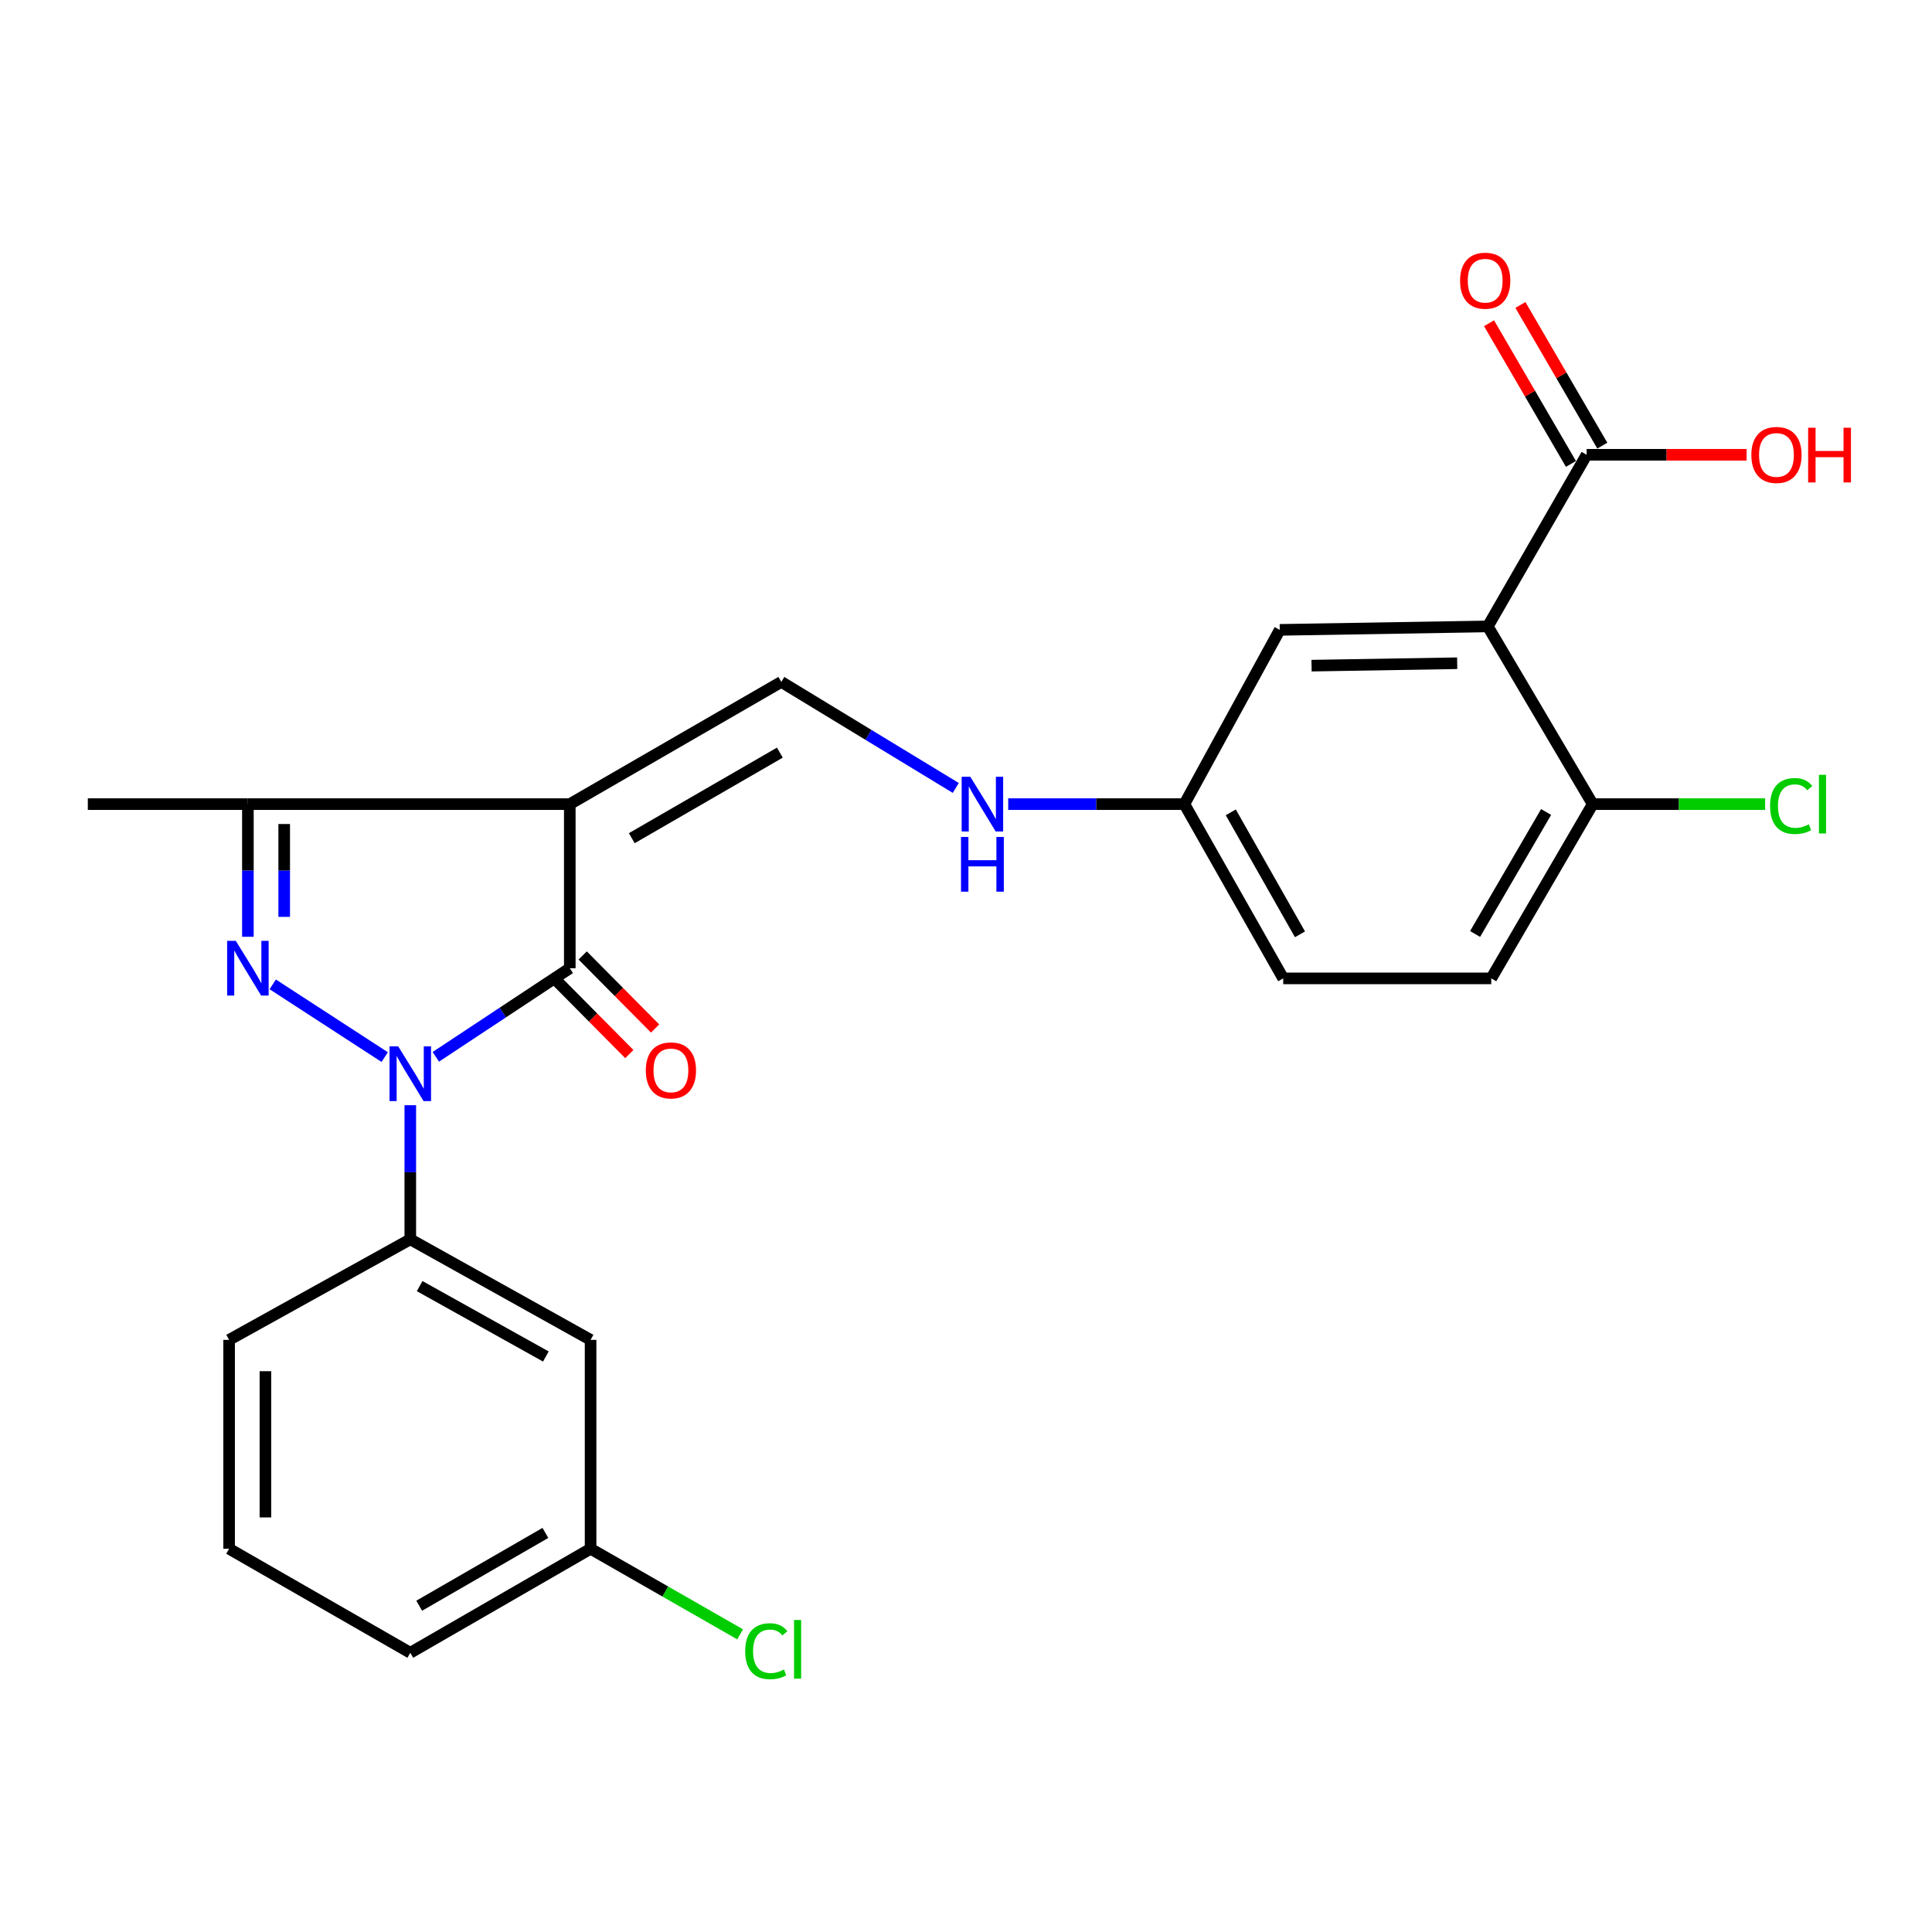 <?xml version='1.0' encoding='iso-8859-1'?>
<svg version='1.1' baseProfile='full'
              xmlns='http://www.w3.org/2000/svg'
                      xmlns:rdkit='http://www.rdkit.org/xml'
                      xmlns:xlink='http://www.w3.org/1999/xlink'
                  xml:space='preserve'
width='1000px' height='1000px' viewBox='0 0 1000 1000'>
<!-- END OF HEADER -->
<rect style='opacity:1.0;fill:#FFFFFF;stroke:none' width='1000' height='1000' x='0' y='0'> </rect>
<path class='bond-1' d='M 199.121,547.148 L 141.161,509.504' style='fill:none;fill-rule:evenodd;stroke:#0000FF;stroke-width:6px;stroke-linecap:butt;stroke-linejoin:miter;stroke-opacity:1' />
<path class='bond-2' d='M 225.581,547.012 L 260.251,524.085' style='fill:none;fill-rule:evenodd;stroke:#0000FF;stroke-width:6px;stroke-linecap:butt;stroke-linejoin:miter;stroke-opacity:1' />
<path class='bond-2' d='M 260.251,524.085 L 294.92,501.158' style='fill:none;fill-rule:evenodd;stroke:#000000;stroke-width:6px;stroke-linecap:butt;stroke-linejoin:miter;stroke-opacity:1' />
<path class='bond-6' d='M 212.367,572.054 L 212.367,606.761' style='fill:none;fill-rule:evenodd;stroke:#0000FF;stroke-width:6px;stroke-linecap:butt;stroke-linejoin:miter;stroke-opacity:1' />
<path class='bond-6' d='M 212.367,606.761 L 212.367,641.468' style='fill:none;fill-rule:evenodd;stroke:#000000;stroke-width:6px;stroke-linecap:butt;stroke-linejoin:miter;stroke-opacity:1' />
<path class='bond-0' d='M 294.92,416.214 L 294.92,501.158' style='fill:none;fill-rule:evenodd;stroke:#000000;stroke-width:6px;stroke-linecap:butt;stroke-linejoin:miter;stroke-opacity:1' />
<path class='bond-5' d='M 294.92,416.214 L 404.399,352.955' style='fill:none;fill-rule:evenodd;stroke:#000000;stroke-width:6px;stroke-linecap:butt;stroke-linejoin:miter;stroke-opacity:1' />
<path class='bond-5' d='M 327.012,433.845 L 403.648,389.563' style='fill:none;fill-rule:evenodd;stroke:#000000;stroke-width:6px;stroke-linecap:butt;stroke-linejoin:miter;stroke-opacity:1' />
<path class='bond-25' d='M 294.92,416.214 L 128.31,416.214' style='fill:none;fill-rule:evenodd;stroke:#000000;stroke-width:6px;stroke-linecap:butt;stroke-linejoin:miter;stroke-opacity:1' />
<path class='bond-3' d='M 128.31,484.874 L 128.31,450.544' style='fill:none;fill-rule:evenodd;stroke:#0000FF;stroke-width:6px;stroke-linecap:butt;stroke-linejoin:miter;stroke-opacity:1' />
<path class='bond-3' d='M 128.31,450.544 L 128.31,416.214' style='fill:none;fill-rule:evenodd;stroke:#000000;stroke-width:6px;stroke-linecap:butt;stroke-linejoin:miter;stroke-opacity:1' />
<path class='bond-3' d='M 147.103,474.575 L 147.103,450.544' style='fill:none;fill-rule:evenodd;stroke:#0000FF;stroke-width:6px;stroke-linecap:butt;stroke-linejoin:miter;stroke-opacity:1' />
<path class='bond-3' d='M 147.103,450.544 L 147.103,426.513' style='fill:none;fill-rule:evenodd;stroke:#000000;stroke-width:6px;stroke-linecap:butt;stroke-linejoin:miter;stroke-opacity:1' />
<path class='bond-10' d='M 288.248,507.774 L 306.993,526.679' style='fill:none;fill-rule:evenodd;stroke:#000000;stroke-width:6px;stroke-linecap:butt;stroke-linejoin:miter;stroke-opacity:1' />
<path class='bond-10' d='M 306.993,526.679 L 325.737,545.585' style='fill:none;fill-rule:evenodd;stroke:#FF0000;stroke-width:6px;stroke-linecap:butt;stroke-linejoin:miter;stroke-opacity:1' />
<path class='bond-10' d='M 301.593,494.542 L 320.338,513.448' style='fill:none;fill-rule:evenodd;stroke:#000000;stroke-width:6px;stroke-linecap:butt;stroke-linejoin:miter;stroke-opacity:1' />
<path class='bond-10' d='M 320.338,513.448 L 339.083,532.353' style='fill:none;fill-rule:evenodd;stroke:#FF0000;stroke-width:6px;stroke-linecap:butt;stroke-linejoin:miter;stroke-opacity:1' />
<path class='bond-21' d='M 128.31,416.214 L 45.455,416.214' style='fill:none;fill-rule:evenodd;stroke:#000000;stroke-width:6px;stroke-linecap:butt;stroke-linejoin:miter;stroke-opacity:1' />
<path class='bond-4' d='M 770.078,324.233 L 662.395,326.018' style='fill:none;fill-rule:evenodd;stroke:#000000;stroke-width:6px;stroke-linecap:butt;stroke-linejoin:miter;stroke-opacity:1' />
<path class='bond-4' d='M 754.237,343.291 L 678.859,344.541' style='fill:none;fill-rule:evenodd;stroke:#000000;stroke-width:6px;stroke-linecap:butt;stroke-linejoin:miter;stroke-opacity:1' />
<path class='bond-7' d='M 770.078,324.233 L 821.237,235.394' style='fill:none;fill-rule:evenodd;stroke:#000000;stroke-width:6px;stroke-linecap:butt;stroke-linejoin:miter;stroke-opacity:1' />
<path class='bond-27' d='M 770.078,324.233 L 824.379,416.214' style='fill:none;fill-rule:evenodd;stroke:#000000;stroke-width:6px;stroke-linecap:butt;stroke-linejoin:miter;stroke-opacity:1' />
<path class='bond-12' d='M 404.399,352.955 L 449.553,380.395' style='fill:none;fill-rule:evenodd;stroke:#000000;stroke-width:6px;stroke-linecap:butt;stroke-linejoin:miter;stroke-opacity:1' />
<path class='bond-12' d='M 449.553,380.395 L 494.706,407.836' style='fill:none;fill-rule:evenodd;stroke:#0000FF;stroke-width:6px;stroke-linecap:butt;stroke-linejoin:miter;stroke-opacity:1' />
<path class='bond-8' d='M 212.367,641.468 L 305.684,693.514' style='fill:none;fill-rule:evenodd;stroke:#000000;stroke-width:6px;stroke-linecap:butt;stroke-linejoin:miter;stroke-opacity:1' />
<path class='bond-8' d='M 217.211,665.687 L 282.533,702.12' style='fill:none;fill-rule:evenodd;stroke:#000000;stroke-width:6px;stroke-linecap:butt;stroke-linejoin:miter;stroke-opacity:1' />
<path class='bond-22' d='M 212.367,641.468 L 118.59,693.514' style='fill:none;fill-rule:evenodd;stroke:#000000;stroke-width:6px;stroke-linecap:butt;stroke-linejoin:miter;stroke-opacity:1' />
<path class='bond-13' d='M 829.357,230.667 L 808.161,194.259' style='fill:none;fill-rule:evenodd;stroke:#000000;stroke-width:6px;stroke-linecap:butt;stroke-linejoin:miter;stroke-opacity:1' />
<path class='bond-13' d='M 808.161,194.259 L 786.964,157.851' style='fill:none;fill-rule:evenodd;stroke:#FF0000;stroke-width:6px;stroke-linecap:butt;stroke-linejoin:miter;stroke-opacity:1' />
<path class='bond-13' d='M 813.116,240.122 L 791.92,203.714' style='fill:none;fill-rule:evenodd;stroke:#000000;stroke-width:6px;stroke-linecap:butt;stroke-linejoin:miter;stroke-opacity:1' />
<path class='bond-13' d='M 791.92,203.714 L 770.723,167.306' style='fill:none;fill-rule:evenodd;stroke:#FF0000;stroke-width:6px;stroke-linecap:butt;stroke-linejoin:miter;stroke-opacity:1' />
<path class='bond-17' d='M 821.237,235.394 L 862.636,235.394' style='fill:none;fill-rule:evenodd;stroke:#000000;stroke-width:6px;stroke-linecap:butt;stroke-linejoin:miter;stroke-opacity:1' />
<path class='bond-17' d='M 862.636,235.394 L 904.036,235.394' style='fill:none;fill-rule:evenodd;stroke:#FF0000;stroke-width:6px;stroke-linecap:butt;stroke-linejoin:miter;stroke-opacity:1' />
<path class='bond-16' d='M 305.684,693.514 L 305.684,801.636' style='fill:none;fill-rule:evenodd;stroke:#000000;stroke-width:6px;stroke-linecap:butt;stroke-linejoin:miter;stroke-opacity:1' />
<path class='bond-9' d='M 824.379,416.214 L 771.874,506.409' style='fill:none;fill-rule:evenodd;stroke:#000000;stroke-width:6px;stroke-linecap:butt;stroke-linejoin:miter;stroke-opacity:1' />
<path class='bond-9' d='M 800.262,420.288 L 763.508,483.425' style='fill:none;fill-rule:evenodd;stroke:#000000;stroke-width:6px;stroke-linecap:butt;stroke-linejoin:miter;stroke-opacity:1' />
<path class='bond-18' d='M 824.379,416.214 L 869.002,416.214' style='fill:none;fill-rule:evenodd;stroke:#000000;stroke-width:6px;stroke-linecap:butt;stroke-linejoin:miter;stroke-opacity:1' />
<path class='bond-18' d='M 869.002,416.214 L 913.626,416.214' style='fill:none;fill-rule:evenodd;stroke:#00CC00;stroke-width:6px;stroke-linecap:butt;stroke-linejoin:miter;stroke-opacity:1' />
<path class='bond-11' d='M 662.395,326.018 L 613.032,416.214' style='fill:none;fill-rule:evenodd;stroke:#000000;stroke-width:6px;stroke-linecap:butt;stroke-linejoin:miter;stroke-opacity:1' />
<path class='bond-14' d='M 521.845,416.214 L 567.438,416.214' style='fill:none;fill-rule:evenodd;stroke:#0000FF;stroke-width:6px;stroke-linecap:butt;stroke-linejoin:miter;stroke-opacity:1' />
<path class='bond-14' d='M 567.438,416.214 L 613.032,416.214' style='fill:none;fill-rule:evenodd;stroke:#000000;stroke-width:6px;stroke-linecap:butt;stroke-linejoin:miter;stroke-opacity:1' />
<path class='bond-19' d='M 613.032,416.214 L 664.191,506.409' style='fill:none;fill-rule:evenodd;stroke:#000000;stroke-width:6px;stroke-linecap:butt;stroke-linejoin:miter;stroke-opacity:1' />
<path class='bond-19' d='M 637.052,420.471 L 672.863,483.608' style='fill:none;fill-rule:evenodd;stroke:#000000;stroke-width:6px;stroke-linecap:butt;stroke-linejoin:miter;stroke-opacity:1' />
<path class='bond-15' d='M 771.874,506.409 L 664.191,506.409' style='fill:none;fill-rule:evenodd;stroke:#000000;stroke-width:6px;stroke-linecap:butt;stroke-linejoin:miter;stroke-opacity:1' />
<path class='bond-20' d='M 305.684,801.636 L 344.388,823.784' style='fill:none;fill-rule:evenodd;stroke:#000000;stroke-width:6px;stroke-linecap:butt;stroke-linejoin:miter;stroke-opacity:1' />
<path class='bond-20' d='M 344.388,823.784 L 383.092,845.933' style='fill:none;fill-rule:evenodd;stroke:#00CC00;stroke-width:6px;stroke-linecap:butt;stroke-linejoin:miter;stroke-opacity:1' />
<path class='bond-26' d='M 305.684,801.636 L 212.367,855.477' style='fill:none;fill-rule:evenodd;stroke:#000000;stroke-width:6px;stroke-linecap:butt;stroke-linejoin:miter;stroke-opacity:1' />
<path class='bond-26' d='M 282.295,793.434 L 216.973,831.123' style='fill:none;fill-rule:evenodd;stroke:#000000;stroke-width:6px;stroke-linecap:butt;stroke-linejoin:miter;stroke-opacity:1' />
<path class='bond-23' d='M 118.59,693.514 L 118.59,801.636' style='fill:none;fill-rule:evenodd;stroke:#000000;stroke-width:6px;stroke-linecap:butt;stroke-linejoin:miter;stroke-opacity:1' />
<path class='bond-23' d='M 137.383,709.732 L 137.383,785.417' style='fill:none;fill-rule:evenodd;stroke:#000000;stroke-width:6px;stroke-linecap:butt;stroke-linejoin:miter;stroke-opacity:1' />
<path class='bond-24' d='M 118.59,801.636 L 212.367,855.477' style='fill:none;fill-rule:evenodd;stroke:#000000;stroke-width:6px;stroke-linecap:butt;stroke-linejoin:miter;stroke-opacity:1' />
<path  class='atom-0' d='M 206.107 541.591
L 215.387 556.591
Q 216.307 558.071, 217.787 560.751
Q 219.267 563.431, 219.347 563.591
L 219.347 541.591
L 223.107 541.591
L 223.107 569.911
L 219.227 569.911
L 209.267 553.511
Q 208.107 551.591, 206.867 549.391
Q 205.667 547.191, 205.307 546.511
L 205.307 569.911
L 201.627 569.911
L 201.627 541.591
L 206.107 541.591
' fill='#0000FF'/>
<path  class='atom-2' d='M 122.05 486.998
L 131.33 501.998
Q 132.25 503.478, 133.73 506.158
Q 135.21 508.838, 135.29 508.998
L 135.29 486.998
L 139.05 486.998
L 139.05 515.318
L 135.17 515.318
L 125.21 498.918
Q 124.05 496.998, 122.81 494.798
Q 121.61 492.598, 121.25 491.918
L 121.25 515.318
L 117.57 515.318
L 117.57 486.998
L 122.05 486.998
' fill='#0000FF'/>
<path  class='atom-11' d='M 334.269 554.035
Q 334.269 547.235, 337.629 543.435
Q 340.989 539.635, 347.269 539.635
Q 353.549 539.635, 356.909 543.435
Q 360.269 547.235, 360.269 554.035
Q 360.269 560.915, 356.869 564.835
Q 353.469 568.715, 347.269 568.715
Q 341.029 568.715, 337.629 564.835
Q 334.269 560.955, 334.269 554.035
M 347.269 565.515
Q 351.589 565.515, 353.909 562.635
Q 356.269 559.715, 356.269 554.035
Q 356.269 548.475, 353.909 545.675
Q 351.589 542.835, 347.269 542.835
Q 342.949 542.835, 340.589 545.635
Q 338.269 548.435, 338.269 554.035
Q 338.269 559.755, 340.589 562.635
Q 342.949 565.515, 347.269 565.515
' fill='#FF0000'/>
<path  class='atom-13' d='M 502.231 402.054
L 511.511 417.054
Q 512.431 418.534, 513.911 421.214
Q 515.391 423.894, 515.471 424.054
L 515.471 402.054
L 519.231 402.054
L 519.231 430.374
L 515.351 430.374
L 505.391 413.974
Q 504.231 412.054, 502.991 409.854
Q 501.791 407.654, 501.431 406.974
L 501.431 430.374
L 497.751 430.374
L 497.751 402.054
L 502.231 402.054
' fill='#0000FF'/>
<path  class='atom-13' d='M 497.411 433.206
L 501.251 433.206
L 501.251 445.246
L 515.731 445.246
L 515.731 433.206
L 519.571 433.206
L 519.571 461.526
L 515.731 461.526
L 515.731 448.446
L 501.251 448.446
L 501.251 461.526
L 497.411 461.526
L 497.411 433.206
' fill='#0000FF'/>
<path  class='atom-14' d='M 755.731 145.289
Q 755.731 138.489, 759.091 134.689
Q 762.451 130.889, 768.731 130.889
Q 775.011 130.889, 778.371 134.689
Q 781.731 138.489, 781.731 145.289
Q 781.731 152.169, 778.331 156.089
Q 774.931 159.969, 768.731 159.969
Q 762.491 159.969, 759.091 156.089
Q 755.731 152.209, 755.731 145.289
M 768.731 156.769
Q 773.051 156.769, 775.371 153.889
Q 777.731 150.969, 777.731 145.289
Q 777.731 139.729, 775.371 136.929
Q 773.051 134.089, 768.731 134.089
Q 764.411 134.089, 762.051 136.889
Q 759.731 139.689, 759.731 145.289
Q 759.731 151.009, 762.051 153.889
Q 764.411 156.769, 768.731 156.769
' fill='#FF0000'/>
<path  class='atom-18' d='M 906.492 235.474
Q 906.492 228.674, 909.852 224.874
Q 913.212 221.074, 919.492 221.074
Q 925.772 221.074, 929.132 224.874
Q 932.492 228.674, 932.492 235.474
Q 932.492 242.354, 929.092 246.274
Q 925.692 250.154, 919.492 250.154
Q 913.252 250.154, 909.852 246.274
Q 906.492 242.394, 906.492 235.474
M 919.492 246.954
Q 923.812 246.954, 926.132 244.074
Q 928.492 241.154, 928.492 235.474
Q 928.492 229.914, 926.132 227.114
Q 923.812 224.274, 919.492 224.274
Q 915.172 224.274, 912.812 227.074
Q 910.492 229.874, 910.492 235.474
Q 910.492 241.194, 912.812 244.074
Q 915.172 246.954, 919.492 246.954
' fill='#FF0000'/>
<path  class='atom-18' d='M 935.892 221.394
L 939.732 221.394
L 939.732 233.434
L 954.212 233.434
L 954.212 221.394
L 958.052 221.394
L 958.052 249.714
L 954.212 249.714
L 954.212 236.634
L 939.732 236.634
L 939.732 249.714
L 935.892 249.714
L 935.892 221.394
' fill='#FF0000'/>
<path  class='atom-19' d='M 916.194 417.194
Q 916.194 410.154, 919.474 406.474
Q 922.794 402.754, 929.074 402.754
Q 934.914 402.754, 938.034 406.874
L 935.394 409.034
Q 933.114 406.034, 929.074 406.034
Q 924.794 406.034, 922.514 408.914
Q 920.274 411.754, 920.274 417.194
Q 920.274 422.794, 922.594 425.674
Q 924.954 428.554, 929.514 428.554
Q 932.634 428.554, 936.274 426.674
L 937.394 429.674
Q 935.914 430.634, 933.674 431.194
Q 931.434 431.754, 928.954 431.754
Q 922.794 431.754, 919.474 427.994
Q 916.194 424.234, 916.194 417.194
' fill='#00CC00'/>
<path  class='atom-19' d='M 941.474 401.034
L 945.154 401.034
L 945.154 431.394
L 941.474 431.394
L 941.474 401.034
' fill='#00CC00'/>
<path  class='atom-21' d='M 385.712 854.662
Q 385.712 847.622, 388.992 843.942
Q 392.312 840.222, 398.592 840.222
Q 404.432 840.222, 407.552 844.342
L 404.912 846.502
Q 402.632 843.502, 398.592 843.502
Q 394.312 843.502, 392.032 846.382
Q 389.792 849.222, 389.792 854.662
Q 389.792 860.262, 392.112 863.142
Q 394.472 866.022, 399.032 866.022
Q 402.152 866.022, 405.792 864.142
L 406.912 867.142
Q 405.432 868.102, 403.192 868.662
Q 400.952 869.222, 398.472 869.222
Q 392.312 869.222, 388.992 865.462
Q 385.712 861.702, 385.712 854.662
' fill='#00CC00'/>
<path  class='atom-21' d='M 410.992 838.502
L 414.672 838.502
L 414.672 868.862
L 410.992 868.862
L 410.992 838.502
' fill='#00CC00'/>
</svg>
